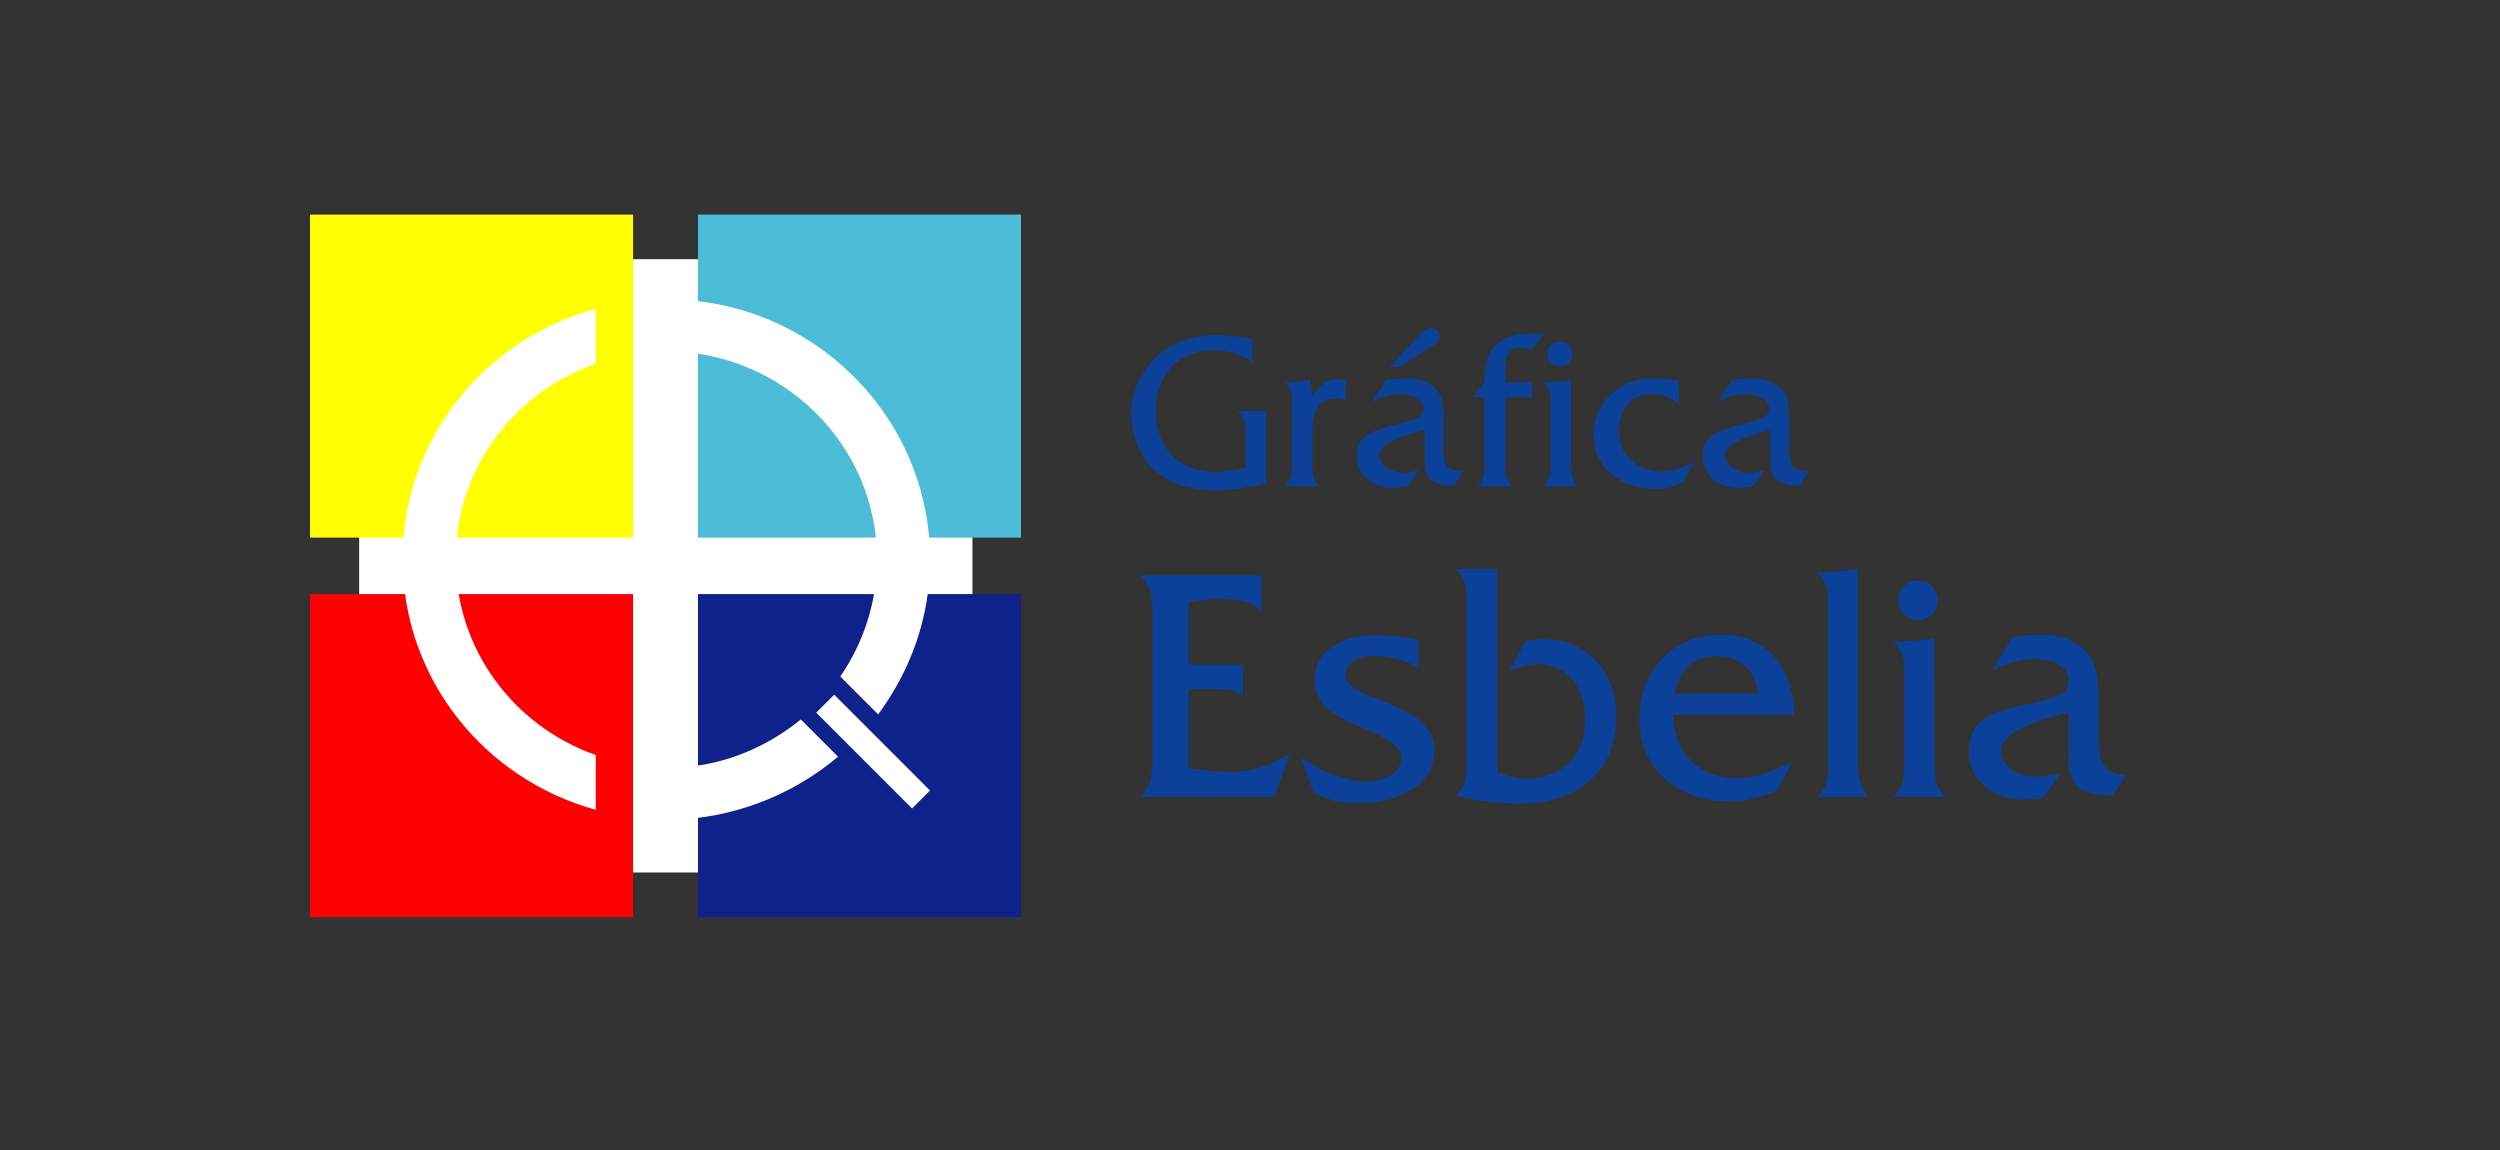 <?xml version="1.0" encoding="utf-8"?>
<!-- Generator: Adobe Illustrator 23.0.1, SVG Export Plug-In . SVG Version: 6.00 Build 0)  -->
<svg version="1.1" id="Capa_1" xmlns="http://www.w3.org/2000/svg" xmlns:xlink="http://www.w3.org/1999/xlink" x="0px" y="0px"
	 viewBox="0 0 442.7 203.7" style="enable-background:new 0 0 442.7 203.7;" xml:space="preserve">
<rect x="0" y="0" width="442.7" height="203.7" fill="#333333" stroke="none"/>
<style type="text/css">
	.st0{fill:#0C419A;}
	.st1{fill-rule:evenodd;clip-rule:evenodd;fill:#FFFFFF;}
	.st2{fill-rule:evenodd;clip-rule:evenodd;fill:#4DBDD7;}
	.st3{fill-rule:evenodd;clip-rule:evenodd;fill:#0F218B;}
	.st4{fill-rule:evenodd;clip-rule:evenodd;fill:#FF0000;}
	.st5{fill-rule:evenodd;clip-rule:evenodd;fill:#FFFF00;}
</style>
<g>
	<g id="XMLID_15_">
		<g id="XMLID_72_">
			<path id="XMLID_73_" class="st0" d="M221.7,64.1c-1.1-0.8-2.3-1.3-3.4-1.6c-1.1-0.3-2.2-0.5-3.4-0.5c-3,0-5.5,1-7.4,2.9
				c-1.8,1.9-2.8,4.5-2.8,7.8c0,3.4,1,6.1,2.9,8c1.9,1.9,4.5,2.9,7.9,2.9c0.8,0,1.6-0.1,2.4-0.2c0.9-0.1,1.7-0.3,2.7-0.6v-5.5
				c0-1.3-0.1-2.3-0.3-2.9c-0.2-0.6-0.6-1.2-1.2-1.6h5.1v12.8c-1.7,0.4-3.2,0.6-4.8,0.9c-1.4,0.2-2.8,0.3-4,0.3
				c-1.8,0-3.5-0.2-5-0.5c-1.5-0.3-2.8-0.9-4-1.6c-1.9-1.2-3.5-2.7-4.5-4.8s-1.6-4.2-1.6-6.6c0-1.9,0.4-3.8,1.2-5.5
				c0.8-1.7,1.9-3.2,3.4-4.7c1.3-1.2,2.9-2.2,4.7-2.8s3.6-1,5.6-1c0.9,0,1.9,0.1,3,0.2c1.1,0.1,2.3,0.3,3.6,0.6v4.1H221.7z"/>
			<path id="XMLID_75_" class="st0" d="M238.4,71.1c-0.3-0.2-0.5-0.3-0.9-0.4s-0.6-0.1-1-0.1c-1.3,0-2.4,0.4-3,1.3
				c-0.6,0.9-1.1,2.2-1.1,3.9v6.8c0,0.8,0.1,1.5,0.3,2.1c0.2,0.5,0.5,1,1,1.4h-6.2c0.4-0.4,0.8-0.9,1-1.4s0.3-1.2,0.3-2.1V71.2
				c0-0.9-0.1-1.5-0.3-2.1c-0.2-0.5-0.5-1.1-1-1.4h0.4c0.6,0,1.3,0,1.9-0.1c0.6-0.1,1.4-0.2,2.3-0.3l0.3,2.9c0.5-1,1.2-1.7,1.9-2.2
				c0.8-0.4,1.5-0.8,2.5-0.8c0.2,0,0.4,0,0.6,0s0.5,0.1,0.9,0.1v3.7H238.4z"/>
			<path id="XMLID_77_" class="st0" d="M259.1,83.5l-1.6,2.5c-1.8,0-3.1-0.3-4-1c-0.8-0.6-1.2-1.8-1.2-3.4v-5.4
				c-0.2,0-0.5,0.1-1,0.2c-4.7,1.3-7,2.6-7,4.1c0,1,0.4,1.7,1.2,2.3c0.8,0.5,1.8,0.9,3.1,0.9c0.3,0,0.8,0,1.2-0.1s1-0.2,1.5-0.3
				l-2.1,2.8c-0.4,0.1-0.9,0.2-1.3,0.2s-0.8,0.1-1.1,0.1c-1.8,0-3.5-0.5-4.7-1.6c-1.2-1.1-1.8-2.5-1.8-4.1c0-0.6,0.1-1.2,0.3-1.8
				c0.2-0.6,0.5-1.1,1-1.5c0.8-0.8,2.5-1.4,5-2.1c0.5-0.1,1-0.2,1.2-0.3c1.7-0.4,2.8-0.8,3.4-1.1c0.5-0.3,0.9-0.9,0.9-1.4
				c0-0.8-0.3-1.4-1.1-1.9c-0.8-0.4-1.7-0.8-3-0.8c-0.6,0-1.4,0.1-2.3,0.3c-0.9,0.2-1.7,0.6-2.7,1.1l2.5-3.9
				c0.6-0.1,1.2-0.1,1.8-0.2c0.5,0,1.1-0.1,1.6-0.1c1,0,1.8,0.1,2.6,0.3c0.8,0.2,1.4,0.5,2.1,1c0.8,0.5,1.3,1.3,1.6,2.2
				c0.3,0.9,0.4,2.2,0.4,3.9v4.4c0,2.1,0.2,3.2,0.6,3.8C257,83.1,257.8,83.4,259.1,83.5z M246.2,64.9l5.2-5.6
				c0.3-0.3,0.6-0.6,1.1-0.9c0.3-0.2,0.6-0.3,1-0.3c0.4,0,0.8,0.1,1,0.4c0.3,0.3,0.4,0.6,0.4,1.1c0,0.3-0.1,0.6-0.3,0.9
				c-0.2,0.2-0.6,0.5-1.3,1l-5.6,3.5H246.2z"/>
			<path id="XMLID_80_" class="st0" d="M266.5,82.6c0,0.8,0.1,1.5,0.3,2.1c0.2,0.5,0.5,1,1,1.4h-6.2c0.4-0.4,0.8-0.9,1-1.4
				c0.2-0.5,0.3-1.2,0.3-2.1V70.3h-2.1l2.1-2.7c0-0.1,0-0.2,0-0.4c0-0.2,0-0.3,0-0.4c0-2.6,0.6-4.5,2.1-5.8c1.3-1.3,3.4-1.9,6.2-1.9
				c0.3,0,0.6,0,1.1,0c0.3,0,0.8,0.1,1.1,0.1l-2.2,2.7c-0.4-0.1-0.8-0.1-1.1-0.2c-0.3,0-0.6-0.1-0.9-0.1c-1,0-1.6,0.3-2.1,0.9
				c-0.4,0.5-0.5,1.5-0.5,2.8v2.4h4.7v2.7h-4.7v12.3H266.5z"/>
			<path id="XMLID_82_" class="st0" d="M278.2,82.6c0,0.8,0.1,1.5,0.3,2.1s0.5,1,1,1.4h-6.2c0.4-0.4,0.8-0.9,1-1.4
				c0.2-0.5,0.3-1.2,0.3-2.1V71.2c0-0.9-0.1-1.5-0.3-2.1c-0.2-0.5-0.5-1.1-1-1.4c1.1,0,2.1-0.1,2.8-0.1c0.8-0.1,1.4-0.1,2.1-0.3
				L278.2,82.6L278.2,82.6z M274,62.7c0-0.6,0.2-1.2,0.6-1.6s1-0.6,1.6-0.6c0.6,0,1.2,0.2,1.6,0.6c0.4,0.4,0.6,1,0.6,1.6
				c0,0.6-0.2,1.2-0.6,1.6c-0.4,0.4-1,0.6-1.6,0.6c-0.6,0-1.2-0.2-1.6-0.6C274.2,63.9,274,63.4,274,62.7z"/>
			<path id="XMLID_85_" class="st0" d="M297.6,71.5c-1-0.5-1.8-1-2.6-1.3c-0.9-0.3-1.6-0.4-2.3-0.4c-1.8,0-3.4,0.5-4.4,1.7
				s-1.6,2.7-1.6,4.7c0,2.2,0.6,3.9,2.1,5.2c1.4,1.4,3.1,2.1,5.3,2.1c0.9,0,1.8-0.1,2.8-0.4c1-0.3,2.1-0.8,3.2-1.3l-2.1,3.5
				c-0.8,0.4-1.4,0.8-2.3,1c-0.8,0.2-1.6,0.3-2.5,0.3c-3.1,0-5.8-0.9-7.9-2.7c-2.1-1.8-3.1-4.1-3.1-6.9s1-5.2,3-7.1
				c2.1-1.9,4.5-2.9,7.5-2.9c0.4,0,1.1,0,1.8,0.1c0.8,0.1,1.7,0.2,2.8,0.3v4.3H297.6z"/>
			<path id="XMLID_87_" class="st0" d="M320.3,83.5l-1.6,2.5c-1.8,0-3.1-0.3-4-1c-0.8-0.6-1.2-1.8-1.2-3.4v-5.4
				c-0.2,0-0.5,0.1-1,0.2c-4.7,1.3-7,2.6-7,4.1c0,1,0.4,1.7,1.2,2.3c0.8,0.5,1.8,0.9,3.1,0.9c0.3,0,0.8,0,1.2-0.1
				c0.4-0.1,1-0.2,1.5-0.3l-2.1,2.8c-0.4,0.1-0.9,0.2-1.3,0.2c-0.4,0-0.8,0.1-1.1,0.1c-1.8,0-3.5-0.5-4.7-1.6
				c-1.2-1.1-1.8-2.5-1.8-4.1c0-0.6,0.1-1.2,0.3-1.8c0.2-0.5,0.5-1.1,1-1.5c0.8-0.8,2.5-1.4,5-2.1c0.5-0.1,1-0.2,1.2-0.3
				c1.7-0.4,2.8-0.8,3.4-1.1c0.5-0.3,0.9-0.9,0.9-1.4c0-0.8-0.3-1.4-1.1-1.9c-0.8-0.4-1.7-0.8-3-0.8c-0.6,0-1.4,0.1-2.3,0.3
				c-0.9,0.2-1.7,0.6-2.7,1.1l2.5-3.9c0.6-0.1,1.2-0.1,1.8-0.2c0.5,0,1.1-0.1,1.6-0.1c1,0,1.8,0.1,2.6,0.3c0.8,0.2,1.4,0.5,2.1,1
				c0.8,0.5,1.3,1.3,1.6,2.2c0.3,0.9,0.4,2.2,0.4,3.9v4.4c0,2.1,0.2,3.2,0.6,3.8C318,83.1,318.9,83.4,320.3,83.5z"/>
		</g>
		<g id="XMLID_55_">
			<path id="XMLID_56_" class="st0" d="M201.9,141.1c0.9-0.8,1.4-1.6,1.7-2.6c0.3-1,0.5-2.4,0.5-4.4v-25.4c0-1.9-0.2-3.5-0.5-4.3
				c-0.3-1-1-1.7-1.7-2.5h21.5v6.2c-1-0.8-2.1-1.3-3.1-1.6c-1.1-0.3-2.5-0.5-4-0.5c-0.8,0-1.6,0.1-2.6,0.2s-2.1,0.3-3.2,0.5v11h9.6
				v5.7c-0.4-0.5-1.1-0.9-1.8-1.1c-0.8-0.2-2.2-0.3-4.2-0.3h-3.6V136c1.5,0.2,2.8,0.4,4,0.5c1.2,0.1,2.3,0.2,3.1,0.2
				c1.9,0,3.9-0.2,5.6-0.8c1.7-0.5,3.5-1.4,5.2-2.5l-2.7,7.7h-23.8V141.1z"/>
			<path id="XMLID_58_" class="st0" d="M232.7,140.5l-2.3-6.3c2.2,1.4,4.1,2.5,6,3.1c1.8,0.6,3.6,1.1,5.1,1.1c2.1,0,3.7-0.4,4.9-1.2
				c1.2-0.8,1.8-1.8,1.8-3.1c0-1.6-2.1-3.2-6.2-4.9c-1-0.4-1.7-0.8-2.3-1c-2.4-1-4.2-2.2-5.3-3.4s-1.6-2.7-1.6-4.4
				c0-2.4,1-4.3,2.9-5.7s4.5-2.2,7.9-2.2c1.1,0,2.3,0.1,3.6,0.2c1.3,0.1,2.6,0.4,4,0.6v4.9c-1.4-0.8-2.8-1.3-4.2-1.6
				c-1.4-0.3-2.7-0.5-3.9-0.5c-1.4,0-2.6,0.3-3.5,1c-0.9,0.6-1.3,1.4-1.3,2.5c0,1.4,1.7,2.8,5.1,4c1.5,0.5,2.6,1,3.5,1.4
				c2.5,1.1,4.2,2.2,5.4,3.5c1.2,1.2,1.7,2.7,1.7,4.3c0,2.8-1.2,5.1-3.7,6.8c-2.4,1.7-5.7,2.6-9.9,2.6c-1.5,0-2.9-0.1-4.1-0.4
				C235.2,141.5,233.9,141,232.7,140.5z"/>
			<path id="XMLID_60_" class="st0" d="M265.5,136.7c0.8,0.4,1.5,0.8,2.3,0.9c0.8,0.2,1.6,0.3,2.5,0.3c3.1,0,5.7-1,7.6-2.8
				c1.8-1.9,2.8-4.4,2.8-7.7c0-2.9-0.8-5.3-2.3-7.1c-1.5-1.8-3.6-2.7-6-2.7c-0.6,0-1.5,0.1-2.3,0.3c-0.9,0.2-1.7,0.4-2.8,0.9
				l2.9-5.3c0.6-0.1,1.2-0.2,1.6-0.2c0.5,0,1-0.1,1.4-0.1c3.9,0,7.1,1.3,9.4,3.8c2.4,2.5,3.6,5.8,3.6,10c0,4.7-1.5,8.4-4.7,11.2
				c-3,2.8-7.3,4.1-12.5,4.1c-1.4,0-3-0.1-4.9-0.3s-3.9-0.5-6.3-1.1c0.6-0.6,1.2-1.3,1.5-2.2c0.3-0.9,0.4-1.8,0.4-3v-29.7
				c0-1.2-0.1-2.3-0.4-3c-0.3-0.9-0.8-1.5-1.5-2.2h7.4v36.1H265.5z"/>
			<path id="XMLID_62_" class="st0" d="M296.3,126.6c0.1,3.5,1.2,6.2,3.2,8.2s4.8,3,8,3c1.5,0,3-0.2,4.7-0.8
				c1.6-0.4,3.4-1.2,5.3-2.2l-3,5.3c-1.6,0.6-3.1,1.1-4.5,1.4c-1.4,0.3-2.7,0.4-4,0.4c-4.5,0-8.3-1.4-11.3-4.1
				c-2.9-2.8-4.4-6.3-4.4-10.5c0-4.3,1.4-7.9,4.1-10.7c2.7-2.8,6.2-4.2,10.4-4.2c3.9,0,7,1.3,9.3,3.8c2.3,2.6,3.5,6.1,3.6,10.4
				h-21.3V126.6z M296.6,122.8h14.7c-0.1-1.9-0.9-3.6-2.2-4.8c-1.3-1.2-2.9-1.8-4.9-1.8c-2.2,0-3.8,0.5-5.2,1.7
				C297.7,119.2,296.9,120.8,296.6,122.8z"/>
			<path id="XMLID_65_" class="st0" d="M329.1,135.9c0,1.2,0.1,2.2,0.4,3c0.3,0.9,0.8,1.5,1.5,2.2h-9.2c0.6-0.6,1.2-1.3,1.5-2.2
				c0.3-0.8,0.4-1.8,0.4-3v-29.3c0-1.2-0.1-2.2-0.4-3c-0.3-0.9-0.8-1.5-1.5-2.2h0.6c0.6,0,1.3,0,2.2-0.1c0.9-0.1,2.4-0.3,4.4-0.5
				V135.9z"/>
			<path id="XMLID_67_" class="st0" d="M342.6,135.9c0,1.2,0.1,2.2,0.4,3c0.3,0.9,0.9,1.5,1.5,2.2h-9.2c0.6-0.6,1.2-1.3,1.5-2.2
				c0.3-0.8,0.4-1.8,0.4-3v-17.1c0-1.2-0.1-2.3-0.4-3c-0.3-0.9-0.9-1.5-1.5-2.2c1.6,0,3-0.1,4.2-0.2c1.2-0.1,2.2-0.2,3-0.4
				L342.6,135.9L342.6,135.9z M336.2,106.3c0-1,0.3-1.7,1-2.5c0.6-0.6,1.5-1,2.5-1s1.7,0.3,2.4,1c0.6,0.6,1,1.5,1,2.5
				s-0.3,1.8-1,2.5c-0.6,0.6-1.4,1-2.4,1c-1,0-1.8-0.3-2.5-1C336.5,108,336.2,107.2,336.2,106.3z"/>
			<path id="XMLID_70_" class="st0" d="M376.5,137.2l-2.4,3.7c-2.8,0-4.8-0.5-6-1.5c-1.2-1-1.8-2.7-1.8-5.1v-8.1
				c-0.3,0.1-0.8,0.2-1.4,0.3c-7,1.9-10.5,4-10.5,6.2c0,1.4,0.5,2.6,1.7,3.5c1.2,0.9,2.7,1.3,4.7,1.3c0.5,0,1.1,0,1.8-0.1
				c0.6-0.1,1.4-0.2,2.3-0.4l-3.1,4.2c-0.6,0.2-1.3,0.3-1.9,0.3c-0.5,0.1-1.1,0.1-1.7,0.1c-2.8,0-5.1-0.9-6.9-2.5
				c-1.8-1.6-2.7-3.7-2.7-6.2c0-1,0.2-1.8,0.5-2.7c0.3-0.9,0.9-1.6,1.5-2.3c1.2-1.2,3.7-2.2,7.6-3c0.8-0.2,1.4-0.3,1.8-0.4
				c2.6-0.5,4.3-1.2,5.1-1.7c0.9-0.5,1.2-1.3,1.2-2.2c0-1.2-0.5-2.2-1.7-2.8c-1.1-0.8-2.6-1.1-4.5-1.1c-1,0-2.2,0.2-3.4,0.5
				c-1.2,0.3-2.6,0.9-4,1.6l3.7-6c1-0.1,1.8-0.2,2.7-0.3c0.9-0.1,1.6-0.1,2.4-0.1c1.4,0,2.7,0.2,3.8,0.5c1.2,0.3,2.2,0.9,3,1.5
				c1.2,0.9,1.9,1.9,2.5,3.1c0.4,1.3,0.8,3.2,0.8,5.8v6.6c0,3,0.3,5,1,5.6C373.2,136.7,374.5,137.1,376.5,137.2z"/>
		</g>
	</g>
	<rect id="XMLID_14_" x="63.6" y="45.9" class="st1" width="108.6" height="108.6"/>
	<g id="XMLID_9_">
		<rect id="XMLID_13_" x="123.6" y="38" class="st2" width="57.2" height="57.2"/>
		<rect id="XMLID_12_" x="123.6" y="105.2" class="st3" width="57.2" height="57.2"/>
		<rect id="XMLID_11_" x="54.9" y="105.2" class="st4" width="57.2" height="57.2"/>
		<rect id="XMLID_10_" x="54.9" y="38" class="st5" width="57.2" height="57.2"/>
	</g>
	<g id="XMLID_4_">
		<path id="XMLID_8_" class="st1" d="M148.4,134l-6.6-6.6c-6.5,5.3-14.7,8.6-23.8,8.6c-1.7,0-3.5-0.1-5.1-0.4v9.3
			c1.6,0.2,3.4,0.3,5.1,0.3C129.6,145.1,140.2,140.9,148.4,134z"/>
		<path id="XMLID_7_" class="st1" d="M117.9,62.2c20.6,0,37.4,16.5,37.4,36.8c0,7.7-2.4,14.8-6.5,20.8l6.7,6.7
			c5.7-7.7,9.2-17.1,9.2-27.4c0-25.4-20.9-46.1-46.7-46.1c-1.7,0-3.5,0.1-5.1,0.3v9.3C114.6,62.4,116.2,62.2,117.9,62.2z"/>
		<path id="XMLID_6_" class="st1" d="M80.7,99c0-16,10.4-29.6,24.8-34.6v-9.7C85.8,60,71.3,77.8,71.3,99s14.5,39,34.2,44.4v-9.7
			C91,128.6,80.7,115,80.7,99z"/>
		
			<rect id="XMLID_5_" x="152.4" y="121.1" transform="matrix(0.707 -0.707 0.707 0.707 -48.825 148.324)" class="st1" width="4.5" height="24"/>
	</g>
</g>
</svg>
